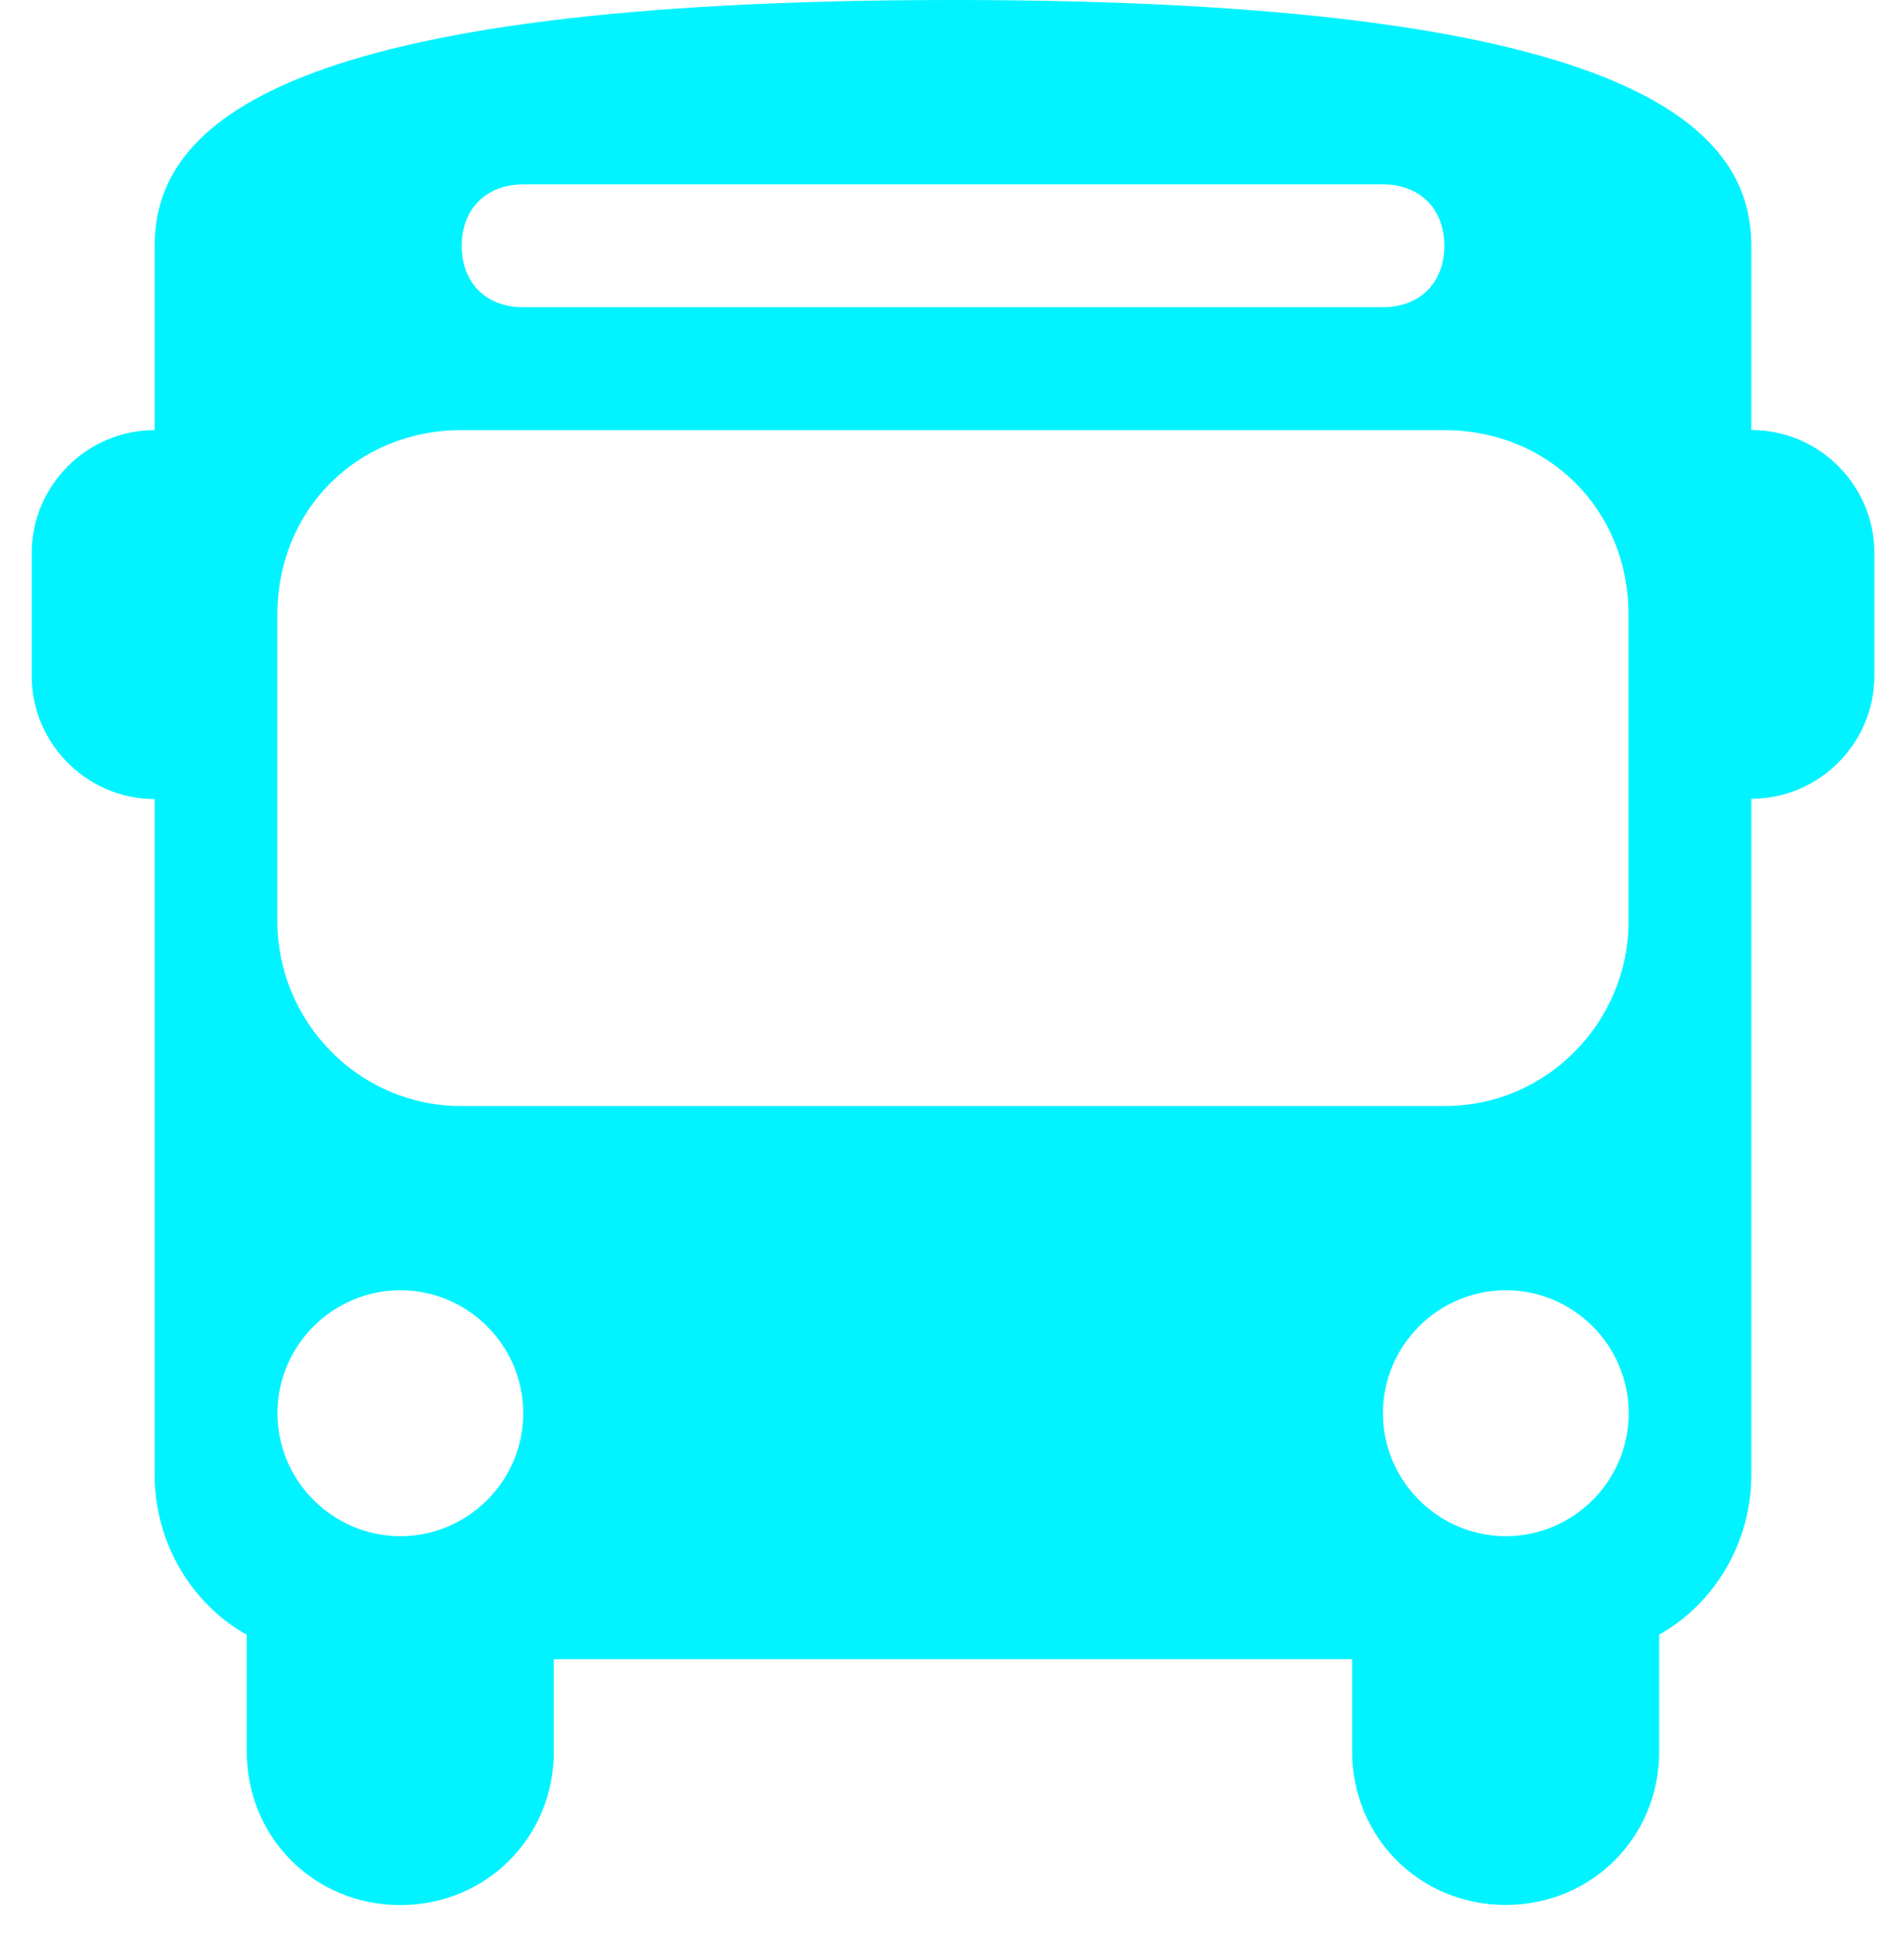 <svg width="60" height="61" viewBox="0 0 60 61" fill="none" xmlns="http://www.w3.org/2000/svg">
<path d="M51.321 29.031C51.321 32.126 48.806 34.837 45.516 34.837H14.547C11.256 34.837 8.741 32.126 8.741 29.031V19.352C8.741 16.061 11.256 13.547 14.547 13.547H45.513C48.804 13.547 51.319 16.061 51.319 19.352V29.031H51.321ZM47.453 48.383C45.324 48.383 43.58 46.642 43.58 44.511C43.58 42.379 45.322 40.638 47.453 40.638C49.585 40.638 51.326 42.379 51.326 44.511C51.326 46.642 49.585 48.383 47.453 48.383ZM12.617 48.383C10.487 48.383 8.743 46.642 8.743 44.511C8.743 42.379 10.485 40.638 12.617 40.638C14.748 40.638 16.489 42.379 16.489 44.511C16.489 46.642 14.748 48.383 12.617 48.383ZM16.484 5.806H43.58C44.742 5.806 45.516 6.579 45.516 7.741C45.516 8.903 44.742 9.676 43.58 9.676H16.484C15.323 9.679 14.549 8.908 14.549 7.746C14.547 6.582 15.323 5.808 16.484 5.808V5.806ZM55.189 13.547V7.741C55.189 3.868 51.125 0 30.031 0C8.938 0 4.873 3.873 4.873 7.741V13.547C2.744 13.547 1 15.288 1 17.42V21.293C1 23.422 2.741 25.166 4.873 25.166V46.456C4.873 48.585 6.035 50.52 7.776 51.488V55.164C7.776 57.876 9.905 60.002 12.614 60.002C15.323 60.002 17.452 57.873 17.452 55.164V52.257H42.61V55.159C42.61 57.871 44.739 59.998 47.448 59.998C50.157 59.998 52.286 57.868 52.286 55.159V51.483C54.028 50.513 55.189 48.58 55.189 46.451V25.158C57.324 25.158 59.065 23.417 59.065 21.285V17.412C59.065 15.285 57.324 13.544 55.192 13.544L55.189 13.547Z" fill="#00F3FF"/>
</svg>
